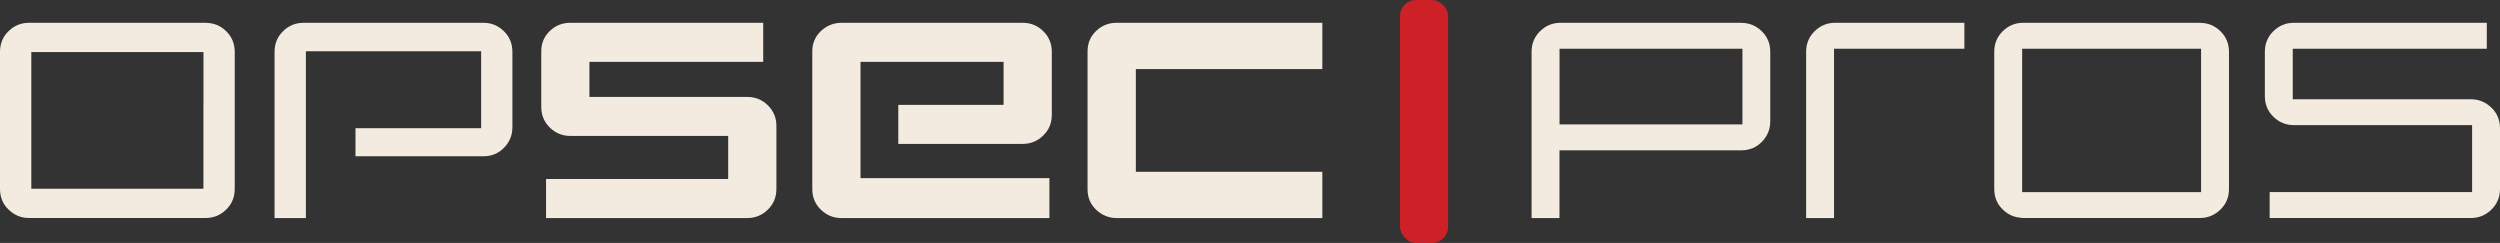 <?xml version="1.0" encoding="UTF-8"?>
<svg id="Layer_2" data-name="Layer 2" xmlns="http://www.w3.org/2000/svg" viewBox="0 0 416.76 40.5">
  <rect x="0" y="0" width="416.76" height="40.5" fill="#333333" stroke="none"/>
  <defs>
    <style>
      .cls-1 {
        fill: #f3ebdf;
      }

      .cls-2 {
        fill: #ce2027;
      }
    </style>
  </defs>
  <g id="Layer_1" data-name="Layer 1">
    <g>
      <rect class="cls-2" x="233.38" width="8.03" height="40.5" rx="2.69" ry="2.69"/>
      <g>
        <path class="cls-1" d="M170.48,3.8h-30.16c-1.33,0-2.48.45-3.45,1.36-.97.91-1.46,2.05-1.46,3.42v22.92c0,1.38.47,2.53,1.43,3.45.95.93,2.09,1.4,3.42,1.4h34.68v-6.65h-31.49V10.31h23.85v7.17h-17.55v6.51h20.74c1.33,0,2.47-.47,3.42-1.4.96-.93,1.43-2.08,1.43-3.45v-10.5c0-1.37-.48-2.53-1.43-3.45-.95-.93-2.09-1.39-3.42-1.39Z"/>
        <path class="cls-1" d="M124.57,16.16h-26.31v-5.85h28.97V3.8h-32.15c-1.33,0-2.47.45-3.42,1.36-.95.91-1.43,2.05-1.43,3.42v9.24c0,1.37.48,2.53,1.43,3.45.96.93,2.09,1.39,3.42,1.39h26.31v7.18h-30.36v6.51h33.55c1.33,0,2.47-.47,3.42-1.4.95-.93,1.43-2.08,1.43-3.45v-10.5c0-1.37-.48-2.52-1.43-3.45-.96-.93-2.09-1.39-3.42-1.39Z"/>
        <path class="cls-1" d="M182.73,5.16c-.96.91-1.43,2.05-1.43,3.42v22.99c0,1.37.49,2.51,1.46,3.42.98.91,2.1,1.36,3.39,1.36h34.29v-7.71h-31.09V11.51h31.09V3.8h-34.29c-1.33,0-2.47.45-3.42,1.36Z"/>
        <path class="cls-1" d="M80.59,3.8h-29.97c-1.33,0-2.47.46-3.42,1.39-.96.93-1.43,2.08-1.43,3.45v27.71h5.22v-10.3h0v-4.68h0v-12.82h29.22v12.82h-20.95v4.68h21.32c1.37,0,2.53-.47,3.45-1.43.93-.95,1.39-2.09,1.39-3.42v-12.56c0-1.37-.48-2.53-1.43-3.45-.95-.93-2.09-1.39-3.42-1.39Z"/>
        <path class="cls-1" d="M34.28,3.8H4.85c-1.33,0-2.47.46-3.42,1.39-.96.93-1.43,2.08-1.43,3.45v22.85c0,1.38.47,2.53,1.43,3.45.95.93,2.09,1.4,3.42,1.4h29.43c1.33,0,2.47-.47,3.42-1.4.96-.93,1.43-2.08,1.43-3.45V8.65c0-1.37-.48-2.53-1.43-3.45-.95-.93-2.09-1.39-3.42-1.39ZM33.91,17.09v14.37H5.22V8.68h28.7v8.41Z"/>
        <path class="cls-1" d="M366.73,3.8h-29.43c-1.33,0-2.47.46-3.42,1.39-.96.93-1.43,2.08-1.43,3.45v22.85c0,1.38.47,2.53,1.43,3.45.88.86,1.93,1.3,3.13,1.37v.03h29.72c1.33,0,2.47-.47,3.42-1.4.96-.93,1.43-2.08,1.43-3.45V8.65c0-1.37-.48-2.53-1.43-3.45-.95-.93-2.09-1.39-3.42-1.39ZM366.93,32.03h-29.83V8.12h29.83v23.92Z"/>
        <path class="cls-1" d="M302.52,5.19c-.96.93-1.43,2.08-1.43,3.45v27.71h4.65V8.12h21.73V3.8h-21.53c-1.33,0-2.47.46-3.42,1.39Z"/>
        <path class="cls-1" d="M415.33,17.95c-.96-.93-2.09-1.4-3.42-1.4h-29.7v-8.43h32.35V3.8h-32.15c-1.33,0-2.47.46-3.42,1.39-.95.93-1.43,2.08-1.43,3.45v7.38c0,1.37.48,2.53,1.43,3.45.96.93,2.09,1.39,3.42,1.39h29.7v11.16h-33.75v4.32h33.55c1.33,0,2.47-.47,3.42-1.4.95-.93,1.43-2.08,1.43-3.45v-10.1c0-1.37-.48-2.53-1.43-3.45Z"/>
        <path class="cls-1" d="M290.27,3.8h-30.1c-1.33,0-2.47.46-3.42,1.39-.96.93-1.43,2.08-1.43,3.45v27.71h4.65v-11.29h30.3c1.37,0,2.53-.48,3.45-1.43.93-.95,1.39-2.09,1.39-3.42v-11.56c0-1.37-.47-2.53-1.43-3.45-.95-.93-2.09-1.39-3.42-1.39ZM290.47,20.74h-30.49v-12.62h30.49v12.62Z"/>
      </g>
    </g>
  </g>
</svg>